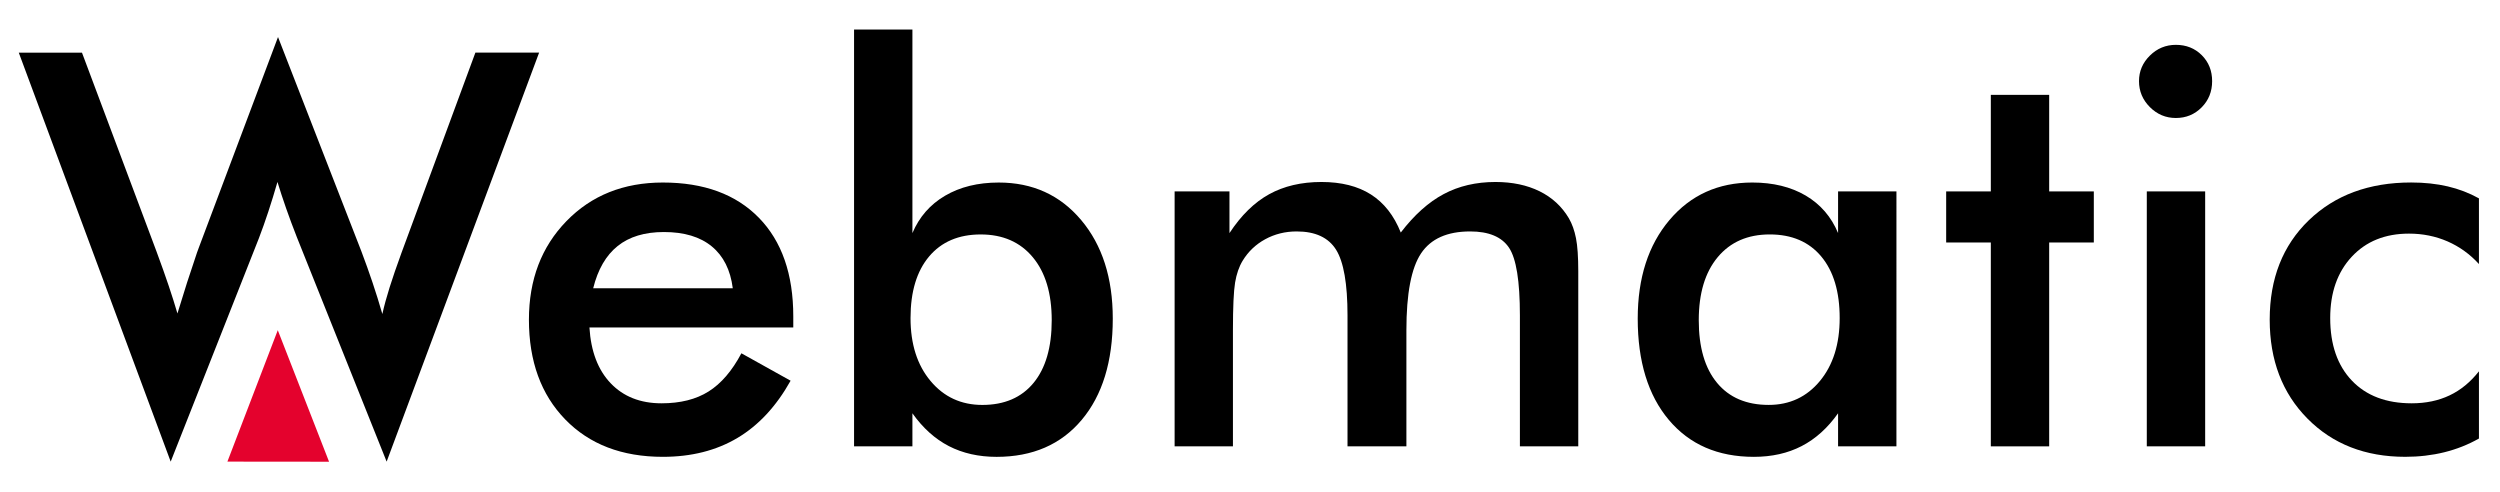 <?xml version="1.0" encoding="utf-8"?>
<!-- Generator: Adobe Illustrator 16.0.3, SVG Export Plug-In . SVG Version: 6.00 Build 0)  -->
<!DOCTYPE svg PUBLIC "-//W3C//DTD SVG 1.1//EN" "http://www.w3.org/Graphics/SVG/1.1/DTD/svg11.dtd">
<svg version="1.1" id="Ebene_1" xmlns="http://www.w3.org/2000/svg" xmlns:xlink="http://www.w3.org/1999/xlink" x="0px" y="0px"
	 width="172.833px" height="34px" viewBox="295.597 203.425 172.833 34" enable-background="new 295.597 203.425 172.833 34"
	 xml:space="preserve">
<g>
	<path d="M296.895,207.064h4.369l5.15,13.739c0.335,0.904,0.617,1.698,0.846,2.38s0.431,1.319,0.604,1.914
		c0.434-1.438,0.886-2.844,1.357-4.221c0.062-0.173,0.105-0.29,0.13-0.353l5.466-14.538l5.764,14.817
		c0.272,0.719,0.529,1.438,0.771,2.156c0.242,0.719,0.468,1.443,0.678,2.176c0.124-0.558,0.292-1.172,0.502-1.841
		s0.483-1.463,0.818-2.38l5.113-13.852h4.406l-10.542,28.278l-6.209-15.523c-0.273-0.694-0.521-1.361-0.744-1.999
		c-0.224-0.638-0.421-1.242-0.595-1.813c-0.21,0.73-0.421,1.416-0.632,2.054c-0.21,0.639-0.427,1.249-0.65,1.832l-6.099,15.449
		L296.895,207.064z"/>
	<path d="M350.439,226.064h-14.092c0.1,1.649,0.589,2.936,1.469,3.858s2.052,1.385,3.514,1.385c1.302,0,2.386-0.272,3.254-0.818
		c0.868-0.545,1.624-1.425,2.268-2.64l3.402,1.896c-0.992,1.772-2.219,3.092-3.681,3.96s-3.179,1.302-5.15,1.302
		c-2.827,0-5.076-0.862-6.75-2.585c-1.673-1.723-2.51-4.021-2.51-6.897c0-2.764,0.865-5.035,2.594-6.813
		c1.729-1.779,3.951-2.668,6.666-2.668c2.838,0,5.05,0.812,6.637,2.436c1.586,1.623,2.379,3.898,2.379,6.822L350.439,226.064
		L350.439,226.064z M346.256,223.352c-0.161-1.265-0.645-2.229-1.451-2.892c-0.805-0.663-1.909-0.994-3.309-0.994
		c-1.327,0-2.393,0.321-3.198,0.967c-0.806,0.644-1.369,1.617-1.692,2.919H346.256z"/>
	<path d="M358.675,205.465v14.075c0.471-1.116,1.224-1.978,2.259-2.585s2.271-0.911,3.709-0.911c2.342,0,4.242,0.864,5.699,2.594
		c1.456,1.729,2.185,4,2.185,6.813c0,2.962-0.716,5.296-2.147,7s-3.394,2.557-5.885,2.557c-1.239,0-2.339-0.248-3.3-0.743
		c-0.96-0.496-1.8-1.252-2.52-2.269v2.286h-4.034v-28.817H358.675L358.675,205.465z M358.545,225.415
		c0,1.797,0.461,3.247,1.385,4.35c0.924,1.104,2.117,1.654,3.579,1.654c1.525,0,2.706-0.508,3.542-1.524
		c0.836-1.016,1.255-2.46,1.255-4.332c0-1.858-0.437-3.312-1.311-4.358c-0.874-1.048-2.073-1.572-3.597-1.572
		c-1.525,0-2.715,0.509-3.57,1.524C358.973,222.173,358.545,223.592,358.545,225.415z"/>
	<path d="M380.836,234.283h-4.034v-17.625h3.792v2.882c0.806-1.228,1.72-2.123,2.743-2.687c1.022-0.564,2.228-0.847,3.616-0.847
		c1.376,0,2.516,0.288,3.421,0.864c0.905,0.576,1.592,1.453,2.063,2.631c0.93-1.215,1.918-2.101,2.966-2.658
		c1.047-0.559,2.241-0.837,3.579-0.837c1.165,0,2.183,0.214,3.05,0.641c0.867,0.428,1.542,1.05,2.026,1.868
		c0.223,0.385,0.387,0.843,0.492,1.377c0.105,0.532,0.158,1.294,0.158,2.286v1.413v10.689h-4.035v-9.054
		c0-2.367-0.251-3.927-0.753-4.676c-0.502-0.75-1.397-1.125-2.687-1.125c-1.586,0-2.717,0.505-3.393,1.516
		c-0.675,1.01-1.014,2.779-1.014,5.309v8.031h-4.071v-9.055c0-2.182-0.264-3.693-0.79-4.536c-0.527-0.843-1.435-1.265-2.724-1.265
		c-0.793,0-1.519,0.181-2.175,0.539c-0.657,0.359-1.177,0.855-1.562,1.488c-0.248,0.408-0.422,0.911-0.521,1.506
		c-0.099,0.596-0.149,1.692-0.149,3.291V234.283L380.836,234.283z"/>
	<path d="M426.703,234.283h-4.034v-2.287c-0.719,1.017-1.558,1.772-2.519,2.269c-0.96,0.496-2.061,0.743-3.3,0.743
		c-2.492,0-4.452-0.853-5.884-2.557c-1.433-1.704-2.148-4.038-2.148-7c0-2.813,0.732-5.084,2.194-6.813
		c1.462-1.729,3.371-2.594,5.726-2.594c1.438,0,2.668,0.301,3.691,0.901c1.022,0.602,1.769,1.466,2.24,2.595v-2.882h4.035
		L426.703,234.283L426.703,234.283z M422.78,225.415c0-1.823-0.425-3.242-1.274-4.259c-0.848-1.016-2.036-1.524-3.56-1.524
		c-1.524,0-2.724,0.524-3.598,1.571c-0.874,1.048-1.31,2.501-1.31,4.359c0,1.872,0.421,3.316,1.264,4.332
		c0.842,1.016,2.033,1.524,3.57,1.524c1.45,0,2.631-0.552,3.542-1.654C422.325,228.662,422.78,227.212,422.78,225.415z"/>
	<path d="M433.229,234.283v-14.094h-3.087v-3.531h3.087v-6.675h4.034v6.675h3.086v3.531h-3.086v14.094H433.229z"/>
	<path d="M443.473,209.035c0-0.682,0.25-1.271,0.753-1.767c0.501-0.495,1.1-0.743,1.794-0.743c0.719,0,1.317,0.239,1.794,0.716
		c0.477,0.478,0.715,1.075,0.715,1.794s-0.241,1.323-0.726,1.813c-0.483,0.489-1.078,0.734-1.784,0.734
		c-0.694,0-1.292-0.251-1.794-0.753C443.724,210.327,443.473,209.729,443.473,209.035z M444.012,234.283v-17.625h4.035v17.625
		H444.012z"/>
	<path d="M466.974,221.678c-0.621-0.682-1.343-1.202-2.168-1.563c-0.824-0.358-1.711-0.539-2.667-0.539
		c-1.649,0-2.969,0.533-3.959,1.599c-0.992,1.066-1.488,2.479-1.488,4.24c0,1.834,0.498,3.274,1.496,4.321
		c0.998,1.048,2.378,1.571,4.137,1.571c0.979,0,1.853-0.183,2.621-0.549c0.77-0.365,1.444-0.92,2.028-1.663v4.647
		c-0.744,0.422-1.542,0.737-2.391,0.948c-0.849,0.21-1.75,0.316-2.704,0.316c-2.764,0-5.018-0.88-6.759-2.642
		c-1.742-1.759-2.611-4.039-2.611-6.841c0-2.839,0.9-5.129,2.704-6.87c1.803-1.74,4.162-2.612,7.075-2.612
		c0.917,0,1.76,0.091,2.529,0.27c0.769,0.181,1.488,0.456,2.157,0.828V221.678L466.974,221.678z"/>
</g>
<polygon fill="#E4022D" points="314.801,226.252 318.346,235.345 311.318,235.338 "/>
</svg>
